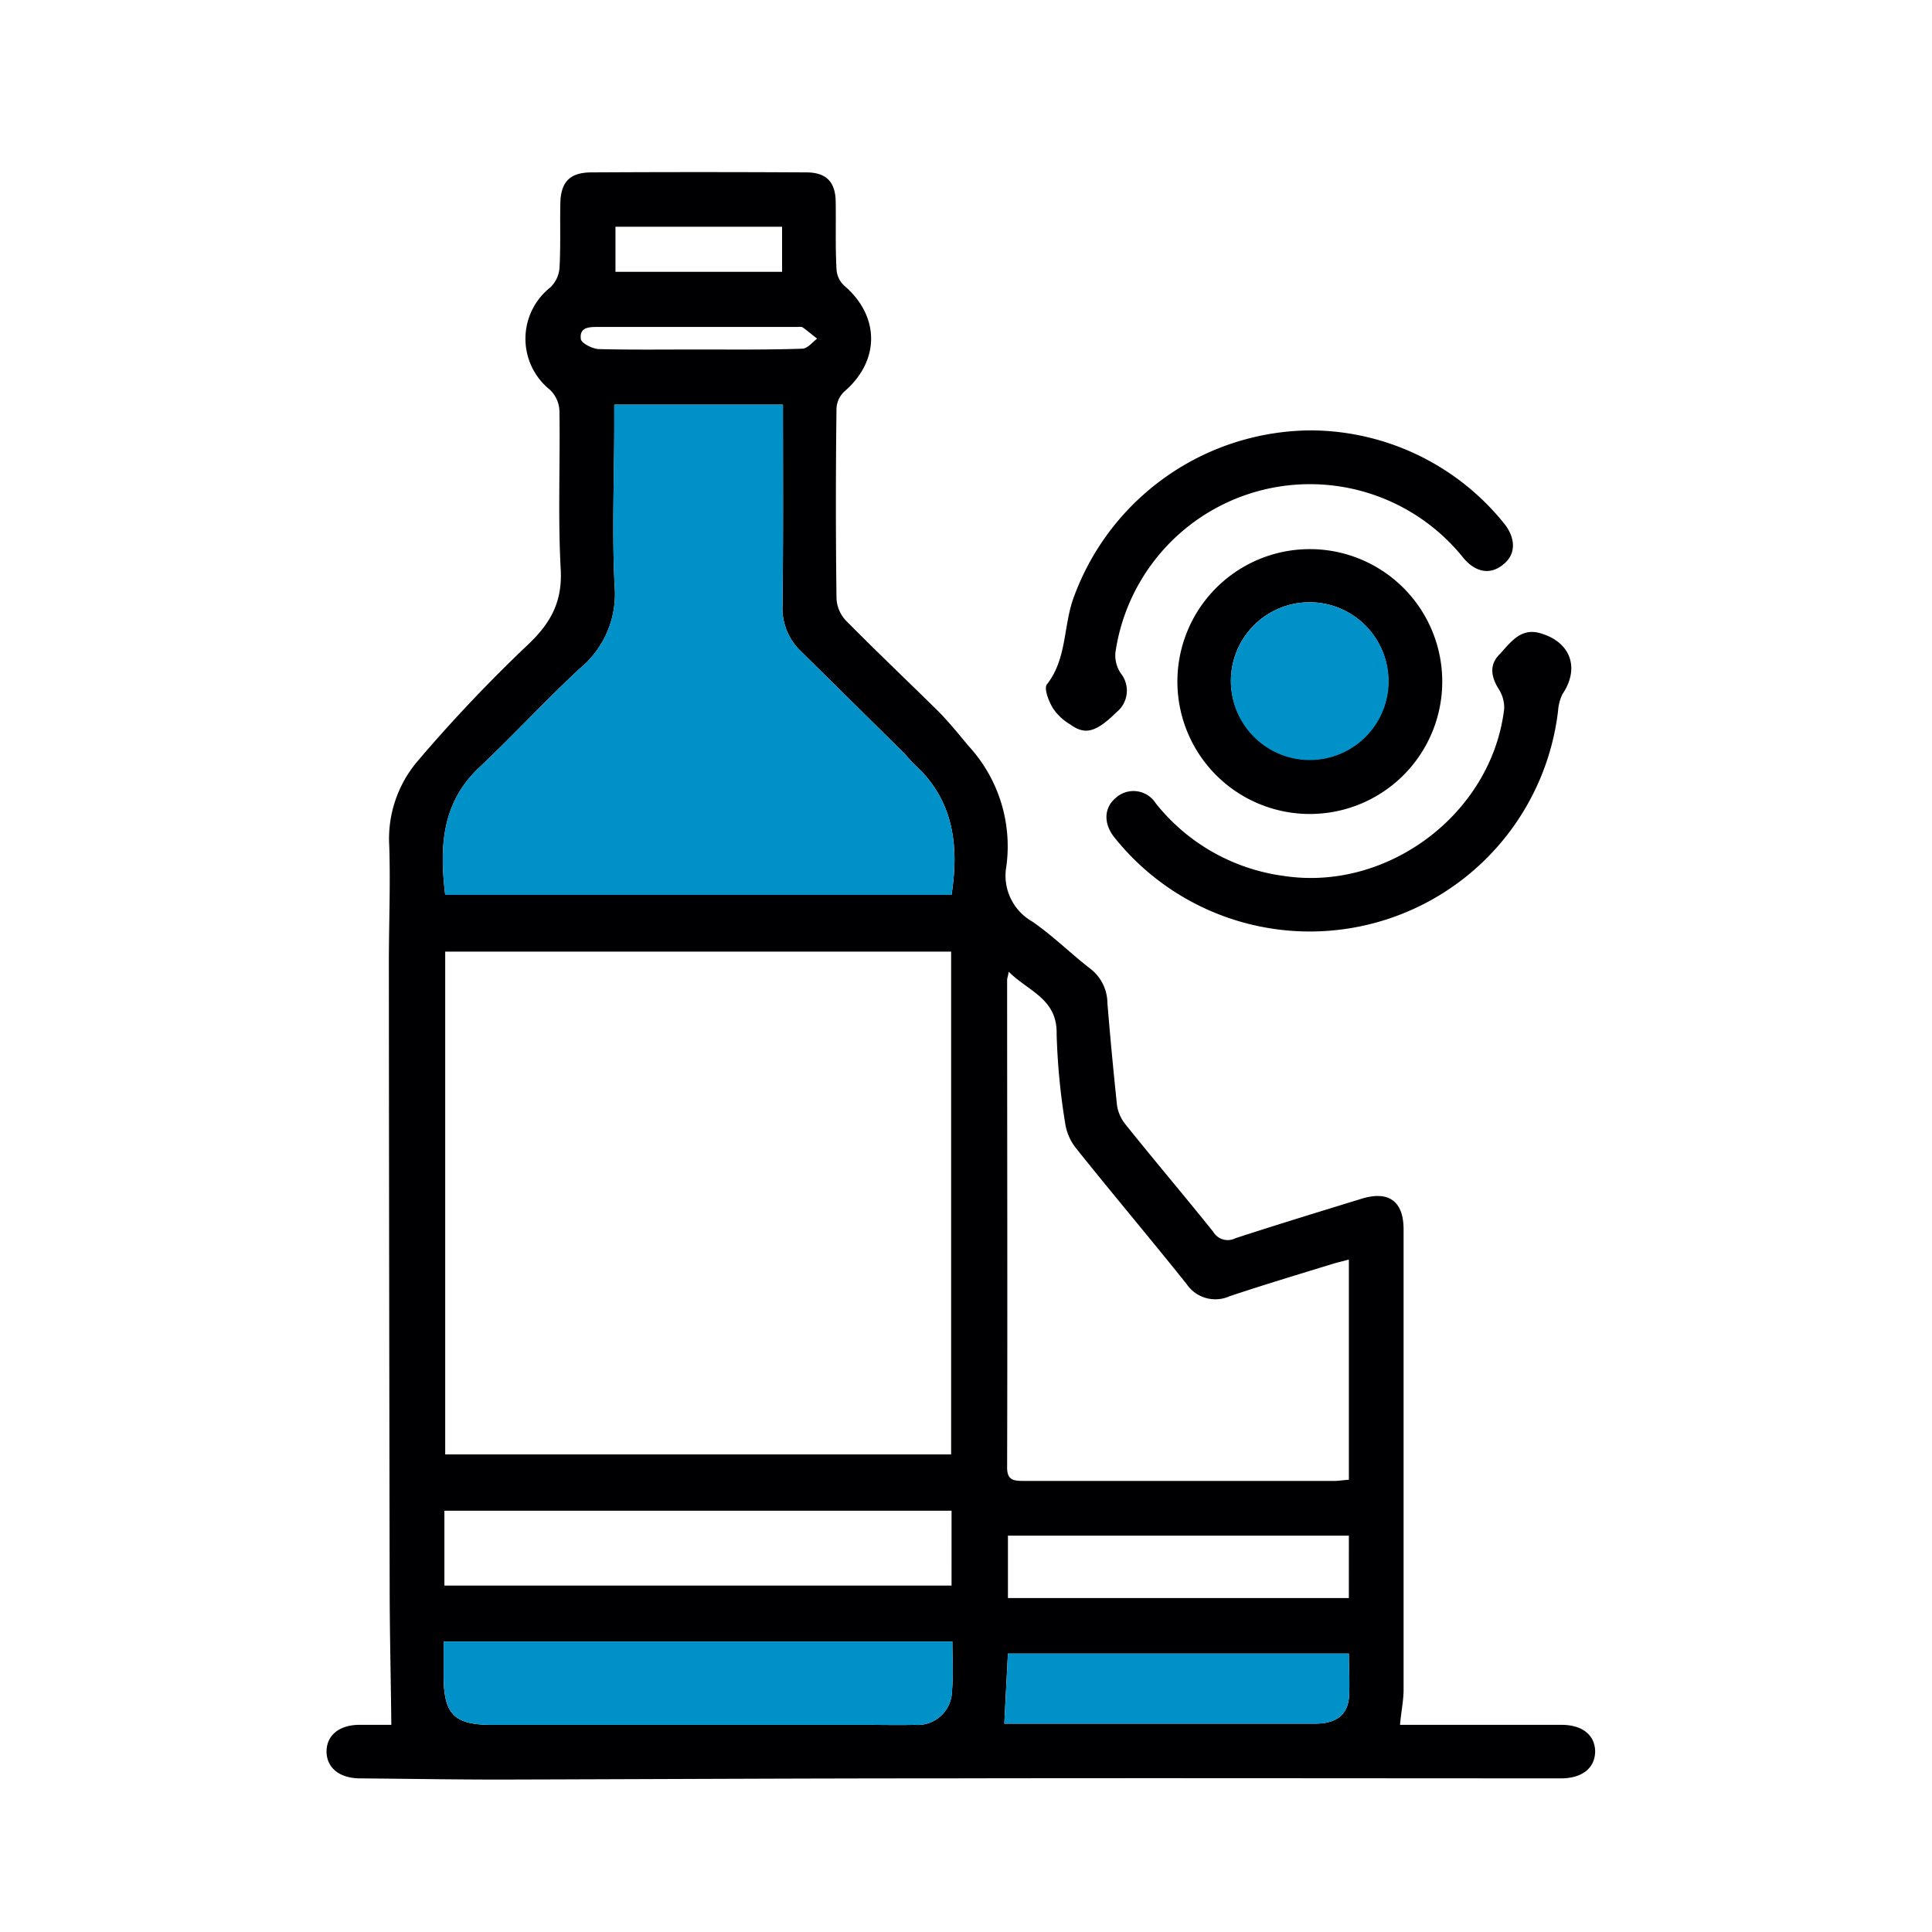 <svg xmlns="http://www.w3.org/2000/svg" xmlns:xlink="http://www.w3.org/1999/xlink" width="184" height="184" viewBox="0 0 184 184"><defs><style>.a{fill:none;}.b{clip-path:url(#a);}.c{fill:#000003;}.d{fill:#0091c9;}</style><clipPath id="a"><rect class="a" width="184" height="184"/></clipPath></defs><g class="b"><path class="c" d="M125.715,152.156c2.035,0,3.22,1,3.22,2.568-.038,1.572-1.261,2.53-3.255,2.53-19.516,0-38.985-.038-58.5,0-14.145,0-28.328.077-42.512.115-4.481,0-8.966-.077-13.455-.115-1.878-.038-3.067-1-3.1-2.53,0-1.533,1.146-2.53,3.063-2.568h3.109c-.042-4.485-.157-8.778-.157-13.072q-.058-29.728-.077-59.455c0-3.718.157-7.437.038-11.155a11.41,11.41,0,0,1,2.722-8.127,143.451,143.451,0,0,1,10.5-11.078c2.227-2.108,3.3-4.178,3.1-7.283-.264-4.983-.038-9.967-.115-14.95A2.933,2.933,0,0,0,29.383,25a6.229,6.229,0,0,1,.038-9.737,2.87,2.87,0,0,0,.882-1.878c.115-1.993.038-3.987.077-5.98,0-2.185.882-3.1,2.994-3.1q10.177-.058,20.432,0c1.917,0,2.8.92,2.8,2.875.035,2.108-.042,4.217.077,6.325a2.3,2.3,0,0,0,.763,1.61c3.377,2.913,3.377,7.13,0,10.043a2.371,2.371,0,0,0-.763,1.61c-.077,6.057-.077,12.075,0,18.132a3.313,3.313,0,0,0,.916,2.108c2.917,2.952,5.946,5.827,8.9,8.74.958,1,1.84,2.07,2.722,3.143a14.1,14.1,0,0,1,3.638,11.5,5.022,5.022,0,0,0,2.453,5.252c1.955,1.342,3.645,3.028,5.52,4.485a4.162,4.162,0,0,1,1.652,3.3c.265,3.22.571,6.478.916,9.737a3.8,3.8,0,0,0,.771,1.763c2.756,3.45,5.631,6.823,8.391,10.273a1.6,1.6,0,0,0,2.108.613c3.987-1.3,8.016-2.53,12-3.757,2.6-.805,4.021.23,4.021,2.913v43.815c0,1.073-.23,2.108-.341,3.373h15.368Zm-20.236-2.492c.111-1.418,0-2.837,0-4.293H73.007c-.111,2.223-.23,4.332-.341,6.67h29.743c1.84-.038,2.875-.805,3.071-2.377m0-15.525H73.01v5.942h32.468Zm0-5.328V107.843c-.541.153-1.077.268-1.575.422-3.258,1-6.555,1.993-9.771,3.067a3.31,3.31,0,0,1-4.105-1.15c-3.484-4.37-7.092-8.625-10.576-12.995a5.03,5.03,0,0,1-1-2.377,63.4,63.4,0,0,1-.805-8.433c.077-3.373-2.679-4.063-4.562-5.942-.077.46-.153.613-.153.767,0,15.448.042,30.9,0,46.345-.035,1.3.575,1.38,1.61,1.38h29.555c.425,0,.843-.077,1.384-.115M67.64,73.113c.728-4.715.192-9.008-3.488-12.382-.422-.383-.763-.843-1.15-1.227q-4.824-4.772-9.66-9.545a5.656,5.656,0,0,1-1.8-4.447c.077-6.325.042-12.612.042-19.09H35.52V28.3c0,5.137-.23,10.312.035,15.41a9.2,9.2,0,0,1-3.335,7.858c-3.3,3.067-6.325,6.363-9.583,9.43-3.6,3.412-3.757,7.628-3.22,12.113Zm.038,75.823c.153-1.533.038-3.067.038-4.715H19.263v3.412c.042,3.527,1.035,4.523,4.562,4.523H59.36c1.61,0,3.182.038,4.792,0a3.266,3.266,0,0,0,3.527-3.22m-.038-17.173H19.34v7.13h48.3ZM67.6,78.518H19.416V126.4H67.6ZM54.84,20.136c-.464-.345-.882-.728-1.384-1.073-.115-.077-.345-.038-.5-.038H34.06c-.843,0-1.878-.038-1.725,1.15.038.383,1.073.92,1.687.958,3.143.077,6.29.038,9.43.038,3.339,0,6.674.038,9.967-.077.5,0,.958-.613,1.422-.958M51.5,9.479H35.632v4.293H51.5Z" transform="translate(22.984 12.114)"/><path class="c" d="M68.818,15.824c2.913.843,3.757,3.335,2.108,5.788a4.144,4.144,0,0,0-.422,1.572A23.808,23.808,0,0,1,28.3,35.335c-1.112-1.342-1.073-2.875.077-3.833a2.509,2.509,0,0,1,3.795.5A18.706,18.706,0,0,0,44.4,38.939C54.29,40.434,64.18,33,65.368,23.03a3.247,3.247,0,0,0-.537-1.917c-.69-1.112-.882-2.223,0-3.182,1.073-1.112,2.032-2.683,3.987-2.108" transform="translate(77.887 44.486)"/><path class="c" d="M69.555,19.471c1.188,1.418,1.227,2.99.038,3.948-1.188,1.035-2.645.882-3.872-.613A18.719,18.719,0,0,0,32.6,31.891a3.139,3.139,0,0,0,.5,1.917,2.634,2.634,0,0,1-.383,3.718c-1.955,1.917-2.99,2.223-4.447,1.15A4.983,4.983,0,0,1,26.622,37.1c-.383-.652-.843-1.84-.537-2.223,1.955-2.492,1.533-5.673,2.607-8.433A24.174,24.174,0,0,1,51.347,10.693a23.748,23.748,0,0,1,18.208,8.778" transform="translate(73.624 30.297)"/><path class="c" d="M54.475,26.1A12.612,12.612,0,1,1,41.787,13.643,12.614,12.614,0,0,1,54.475,26.1M41.9,33.691a7.494,7.494,0,1,0-7.552-7.437A7.55,7.55,0,0,0,41.9,33.691" transform="translate(82.881 38.655)"/><path class="d" d="M45.608,22.4a7.514,7.514,0,1,1-7.552-7.437A7.55,7.55,0,0,1,45.608,22.4" transform="translate(86.646 42.395)"/><path class="d" d="M57.765,41.083c0,1.457.115,2.875,0,4.293-.192,1.572-1.227,2.338-3.067,2.377H24.952c.115-2.338.23-4.447.345-6.67Z" transform="translate(70.697 116.402)"/><path class="d" d="M55.966,44.361c3.68,3.373,4.217,7.667,3.488,12.382H11.231c-.537-4.485-.383-8.7,3.22-12.113,3.258-3.067,6.287-6.363,9.583-9.43a9.22,9.22,0,0,0,3.335-7.858c-.268-5.1-.038-10.273-.038-15.41V10.053H43.393c0,6.478.038,12.765-.038,19.09a5.656,5.656,0,0,0,1.8,4.447l9.66,9.545c.383.383.728.843,1.15,1.227" transform="translate(31.169 28.484)"/><path class="d" d="M59.475,40.783c0,1.648.111,3.182-.038,4.715a3.272,3.272,0,0,1-3.527,3.22c-1.61.038-3.182,0-4.792,0H15.584c-3.527,0-4.523-1-4.562-4.523V40.783Z" transform="translate(31.229 115.552)"/></g></svg>